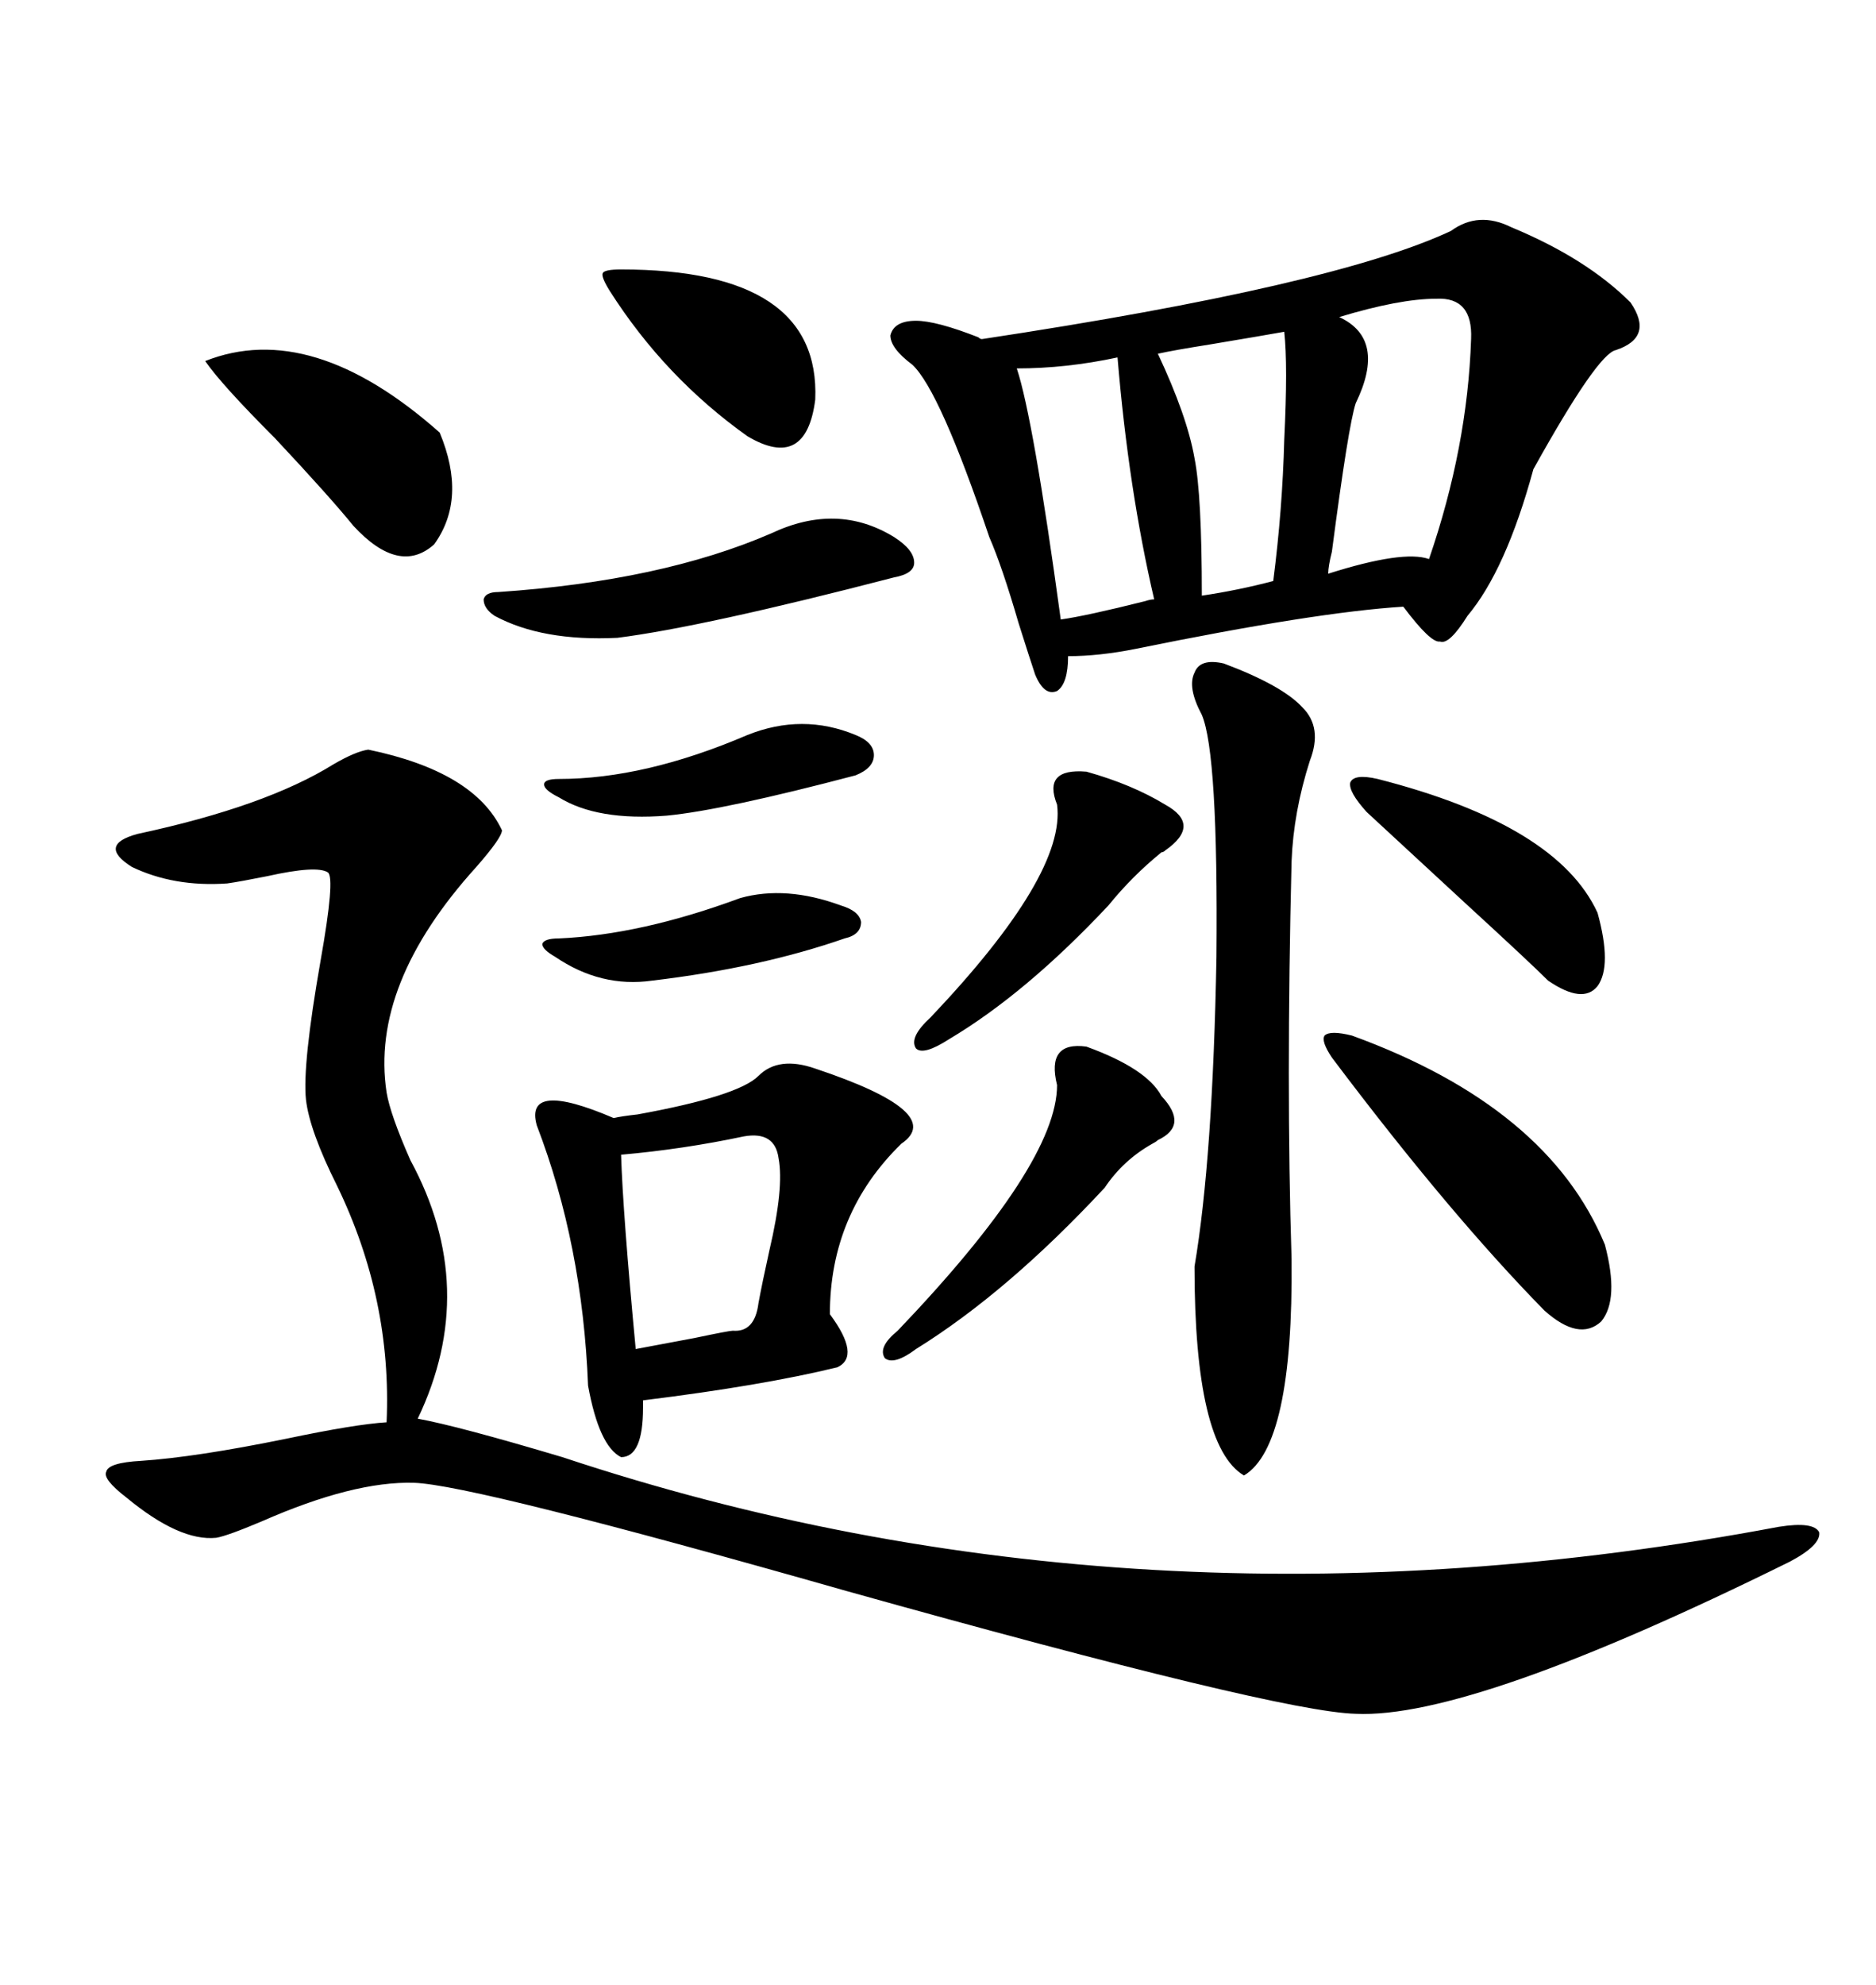 <svg xmlns="http://www.w3.org/2000/svg" xmlns:xlink="http://www.w3.org/1999/xlink" width="300" height="317.285"><path d="M284.47 244.04L284.47 244.04Q290.04 243.16 290.92 244.92L290.92 244.92Q291.21 246.97 286.23 249.61L286.23 249.61Q235.25 274.80 216.80 273.93L216.80 273.93Q204.49 273.63 135.35 254.30L135.35 254.30Q75.59 237.30 66.21 237.01L66.21 237.01Q56.54 236.72 41.89 243.16L41.89 243.16Q36.33 245.51 34.57 245.80L34.57 245.80Q28.71 246.39 20.21 239.36L20.21 239.36Q16.41 236.43 16.99 235.25L16.99 235.25Q17.29 233.79 22.56 233.50L22.56 233.50Q31.35 232.91 45.70 229.98L45.70 229.98Q56.84 227.64 61.82 227.34L61.82 227.34Q62.70 207.71 53.91 189.55L53.91 189.55Q49.51 180.76 48.93 175.78L48.93 175.78Q48.34 170.21 51.27 153.52L51.27 153.52Q53.61 140.33 52.44 139.45L52.44 139.45Q50.68 138.28 42.77 140.04L42.77 140.04Q38.38 140.92 36.33 141.21L36.33 141.21Q27.83 141.80 21.09 138.57L21.09 138.57Q15.53 135.06 21.97 133.30L21.97 133.30Q42.48 128.91 53.32 122.17L53.32 122.17Q56.84 120.12 58.89 119.82L58.89 119.82Q75.88 123.34 80.27 132.71L80.27 132.71Q80.27 133.89 76.17 138.57L76.17 138.57Q59.18 157.32 61.82 174.61L61.82 174.61Q62.40 178.13 65.63 185.45L65.63 185.45Q76.76 205.96 66.80 226.76L66.80 226.76Q73.24 227.93 89.94 232.91L89.94 232.91Q181.64 263.38 284.47 244.04ZM232.03 36.91L232.03 36.91Q236.43 33.69 241.70 36.33L241.70 36.33Q253.71 41.31 260.74 48.34L260.74 48.34Q264.55 53.91 258.40 55.96L258.40 55.96Q255.47 56.54 245.21 75L245.21 75Q240.82 91.11 234.67 98.44L234.67 98.44Q231.74 103.13 230.27 102.54L230.27 102.54Q228.81 102.83 224.41 96.97L224.41 96.97Q210.35 97.85 181.64 103.71L181.64 103.71Q175.78 104.88 170.80 104.88L170.80 104.88Q170.80 109.28 169.04 110.45L169.04 110.45Q166.99 111.33 165.53 107.81L165.53 107.81Q164.65 105.18 162.89 99.61L162.89 99.61Q160.25 90.53 158.20 85.84L158.20 85.84Q150.29 62.40 145.90 58.30L145.90 58.30Q142.38 55.66 142.38 53.61L142.38 53.61Q142.97 51.27 146.48 51.27L146.48 51.27Q149.71 51.27 156.45 53.91L156.45 53.91Q156.74 54.20 157.03 54.20L157.03 54.20Q213.28 45.70 232.03 36.91ZM130.37 170.80L130.37 170.80Q151.46 177.83 144.14 182.81L144.14 182.81Q132.71 193.95 132.71 210.06L132.71 210.06Q137.70 216.80 133.89 218.55L133.89 218.55Q121.88 221.48 102.83 223.83L102.83 223.83L102.83 225Q102.83 232.91 99.32 232.91L99.32 232.91Q95.80 231.15 94.04 221.48L94.04 221.48Q93.16 198.93 85.84 179.88L85.84 179.88Q83.79 172.56 98.14 178.71L98.14 178.71Q99.32 178.42 101.95 178.13L101.95 178.13Q118.07 175.20 121.29 171.97L121.29 171.97Q124.51 168.75 130.37 170.80ZM195.70 106.05L195.70 106.05Q205.08 109.57 208.30 113.09L208.30 113.09Q211.52 116.31 209.47 121.58L209.47 121.58Q206.84 129.79 206.54 137.70L206.54 137.70Q205.66 173.44 206.54 201.27L206.54 201.27Q206.84 231.15 198.93 235.84L198.93 235.84Q191.02 231.15 191.02 202.44L191.02 202.44Q193.95 185.16 194.53 152.93L194.53 152.93Q194.82 120.41 192.19 114.26L192.19 114.26Q189.84 109.86 191.02 107.52L191.02 107.52Q191.89 105.18 195.70 106.05ZM216.21 165.53L216.21 165.53Q247.56 176.95 256.64 198.93L256.64 198.93Q258.98 207.71 256.05 211.23L256.05 211.23Q252.54 214.45 246.97 209.47L246.97 209.47Q231.74 193.95 212.99 169.04L212.99 169.04Q211.23 166.41 211.82 165.53L211.82 165.53Q212.70 164.65 216.21 165.53ZM229.69 47.75L229.69 47.75Q223.83 47.75 214.16 50.68L214.16 50.68Q221.78 54.20 216.80 64.45L216.80 64.45Q215.63 67.97 212.99 88.18L212.99 88.18Q212.40 90.53 212.40 91.70L212.40 91.70Q224.41 87.89 228.52 89.36L228.52 89.36Q234.67 71.48 235.25 54.20L235.25 54.20Q235.55 47.46 229.69 47.75ZM32.81 57.71L32.81 57.71Q49.80 50.98 70.31 69.14L70.31 69.14Q74.71 79.69 69.43 87.01L69.43 87.01Q63.87 91.99 56.54 84.08L56.54 84.08Q52.73 79.39 43.95 70.02L43.95 70.02Q35.45 61.52 32.81 57.71ZM99.32 184.57L99.32 184.57Q99.61 193.95 101.66 215.63L101.66 215.63Q104.88 215.04 111.04 213.87L111.04 213.87Q116.60 212.70 117.19 212.70L117.19 212.70Q120.70 212.99 121.29 208.30L121.29 208.30Q121.88 205.08 123.05 199.80L123.05 199.80Q125.39 189.84 124.51 185.16L124.51 185.16Q123.93 180.76 118.95 181.64L118.95 181.64Q109.28 183.69 99.32 184.57ZM123.34 85.25L123.34 85.25Q133.89 80.27 142.97 85.84L142.97 85.84Q146.19 87.89 146.19 89.94L146.19 89.94Q146.19 91.70 142.97 92.29L142.97 92.29Q112.50 100.20 98.73 101.95L98.73 101.95Q86.72 102.54 79.10 98.44L79.10 98.44Q77.34 97.27 77.34 95.80L77.34 95.80Q77.64 94.63 79.69 94.63L79.69 94.63Q105.76 92.87 123.34 85.25ZM173.73 167.29L173.73 167.29Q183.40 170.80 185.74 175.20L185.74 175.20Q190.14 179.88 185.16 182.23L185.16 182.23Q184.86 182.52 184.28 182.81L184.28 182.81Q179.59 185.45 176.66 189.84L176.66 189.84Q161.13 206.54 146.48 215.63L146.48 215.63Q142.97 218.26 141.50 217.09L141.50 217.09Q140.33 215.33 143.55 212.70L143.55 212.70Q169.04 186.04 169.04 173.44L169.04 173.44Q167.29 166.41 173.73 167.29ZM205.37 53.03L205.37 53.03Q202.15 53.61 193.36 55.08L193.36 55.08Q187.79 55.96 185.16 56.54L185.16 56.54Q189.84 66.50 191.02 73.24L191.02 73.24Q192.19 79.10 192.19 95.21L192.19 95.21Q198.05 94.34 203.61 92.87L203.61 92.87Q205.08 81.45 205.37 70.31L205.37 70.31Q205.96 58.30 205.37 53.03ZM178.71 57.13L178.71 57.13Q170.51 58.89 162.60 58.89L162.60 58.89Q165.23 66.80 169.63 99.02L169.63 99.02Q173.73 98.44 183.11 96.09L183.11 96.09Q183.98 95.80 184.57 95.80L184.57 95.80Q180.47 78.22 178.71 57.13ZM220.31 124.51L220.31 124.51Q249.02 131.84 255.47 145.90L255.47 145.90Q257.81 154.39 255.47 157.62L255.47 157.62Q253.13 160.55 247.56 156.74L247.56 156.74Q244.63 153.81 234.08 144.14L234.08 144.14Q222.36 133.30 218.55 129.79L218.55 129.79Q215.63 126.56 215.92 125.10L215.92 125.10Q216.50 123.63 220.31 124.51ZM173.73 123.34L173.73 123.34Q181.05 125.39 186.33 128.61L186.33 128.61Q192.19 131.84 186.33 135.94L186.33 135.94Q186.04 136.23 185.74 136.23L185.74 136.23Q181.05 140.04 177.25 144.73L177.25 144.73Q164.06 158.79 151.76 166.11L151.76 166.11Q147.66 168.75 146.48 167.58L146.48 167.58Q145.31 165.82 148.83 162.60L148.83 162.60Q170.51 139.75 169.04 128.61L169.04 128.61Q166.70 122.75 173.73 123.34ZM99.32 43.07L99.32 43.07Q131.25 43.07 130.37 63.87L130.37 63.87Q128.91 75.29 119.53 69.73L119.53 69.73Q106.35 60.35 97.56 46.58L97.56 46.58Q96.09 44.24 96.39 43.65L96.39 43.65Q96.68 43.07 99.32 43.07ZM119.53 117.48L119.53 117.48Q128.32 113.96 136.82 117.48L136.82 117.48Q139.75 118.65 139.75 120.70L139.75 120.70Q139.75 122.75 136.82 123.93L136.82 123.93Q115.72 129.49 106.64 130.37L106.64 130.37Q95.51 131.25 89.36 127.44L89.36 127.44Q87.01 126.27 87.01 125.39L87.01 125.39Q87.01 124.51 89.36 124.51L89.36 124.51Q103.13 124.51 119.53 117.48ZM118.36 143.55L118.36 143.55Q125.68 141.50 134.47 144.73L134.47 144.73Q137.40 145.61 137.70 147.36L137.70 147.36Q137.70 149.41 135.06 150L135.06 150Q121.58 154.69 104.30 156.74L104.30 156.74Q96.09 157.91 88.77 152.93L88.77 152.93Q86.72 151.76 86.72 150.88L86.72 150.88Q87.01 150 89.36 150L89.36 150Q102.54 149.41 118.36 143.55Z"/></svg>
